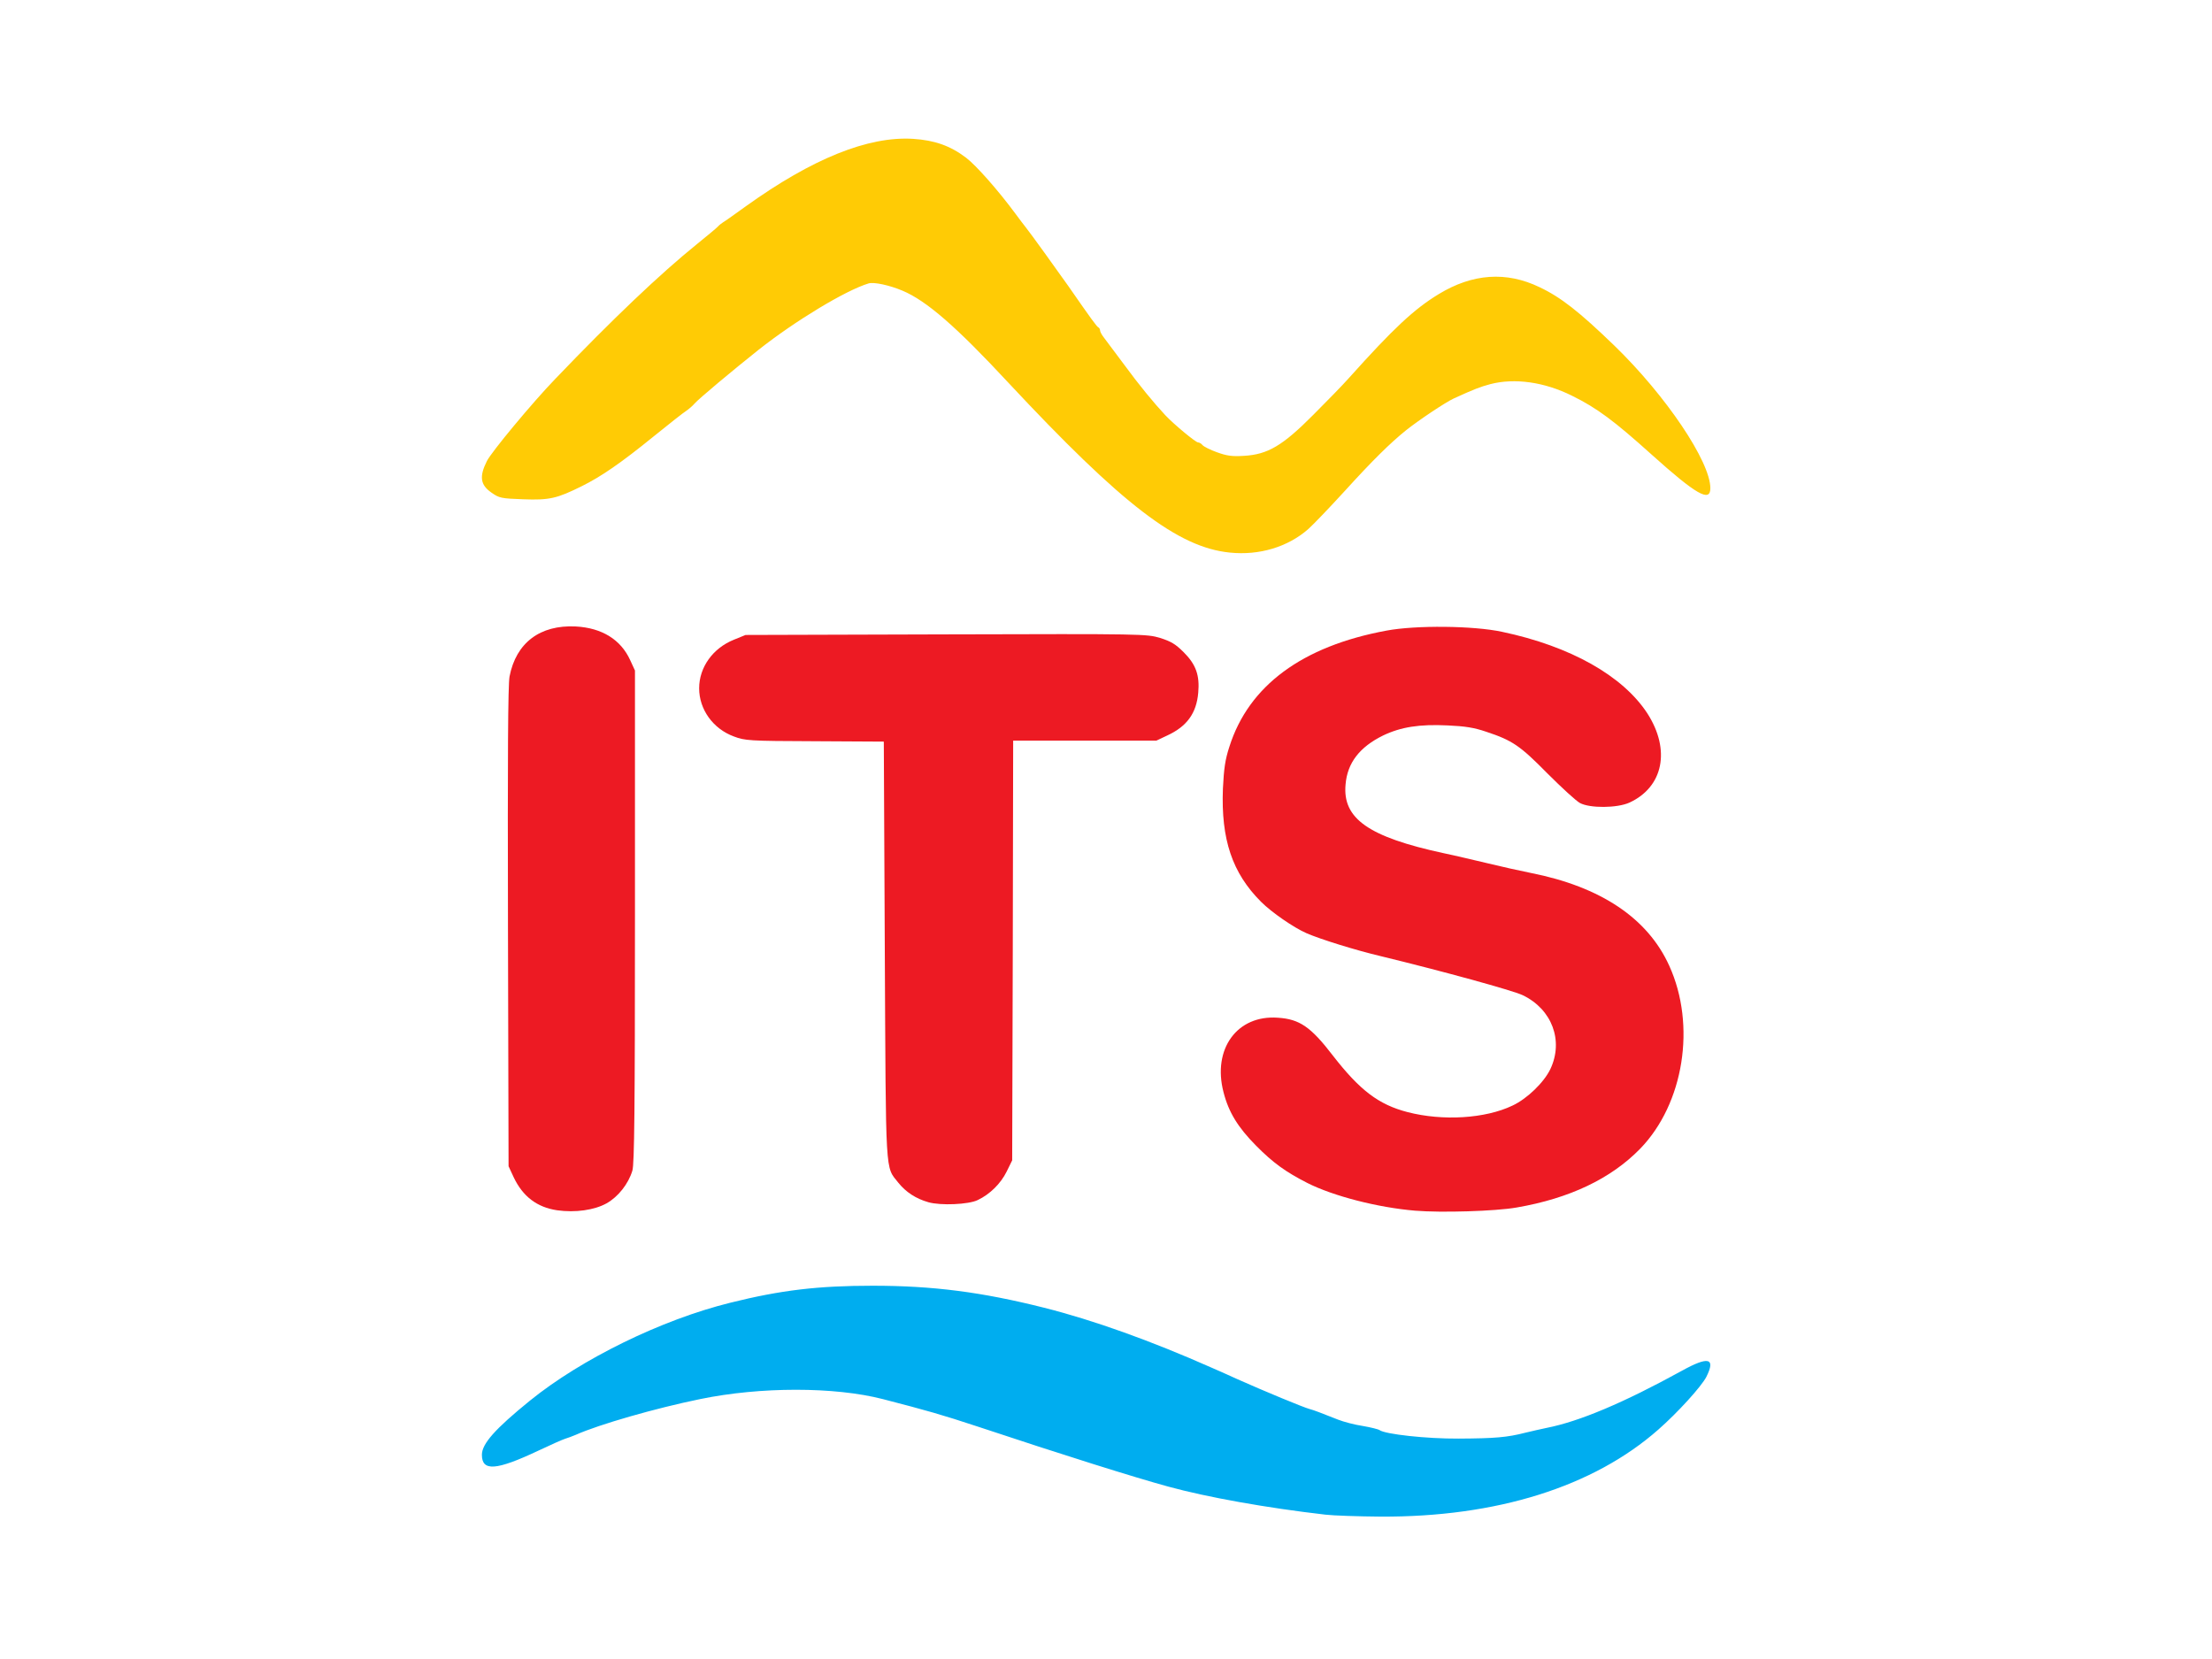 <?xml version="1.0" encoding="utf-8"?>
<!DOCTYPE svg PUBLIC "-//W3C//DTD SVG 1.0//EN" "http://www.w3.org/TR/2001/REC-SVG-20010904/DTD/svg10.dtd">
<svg version="1.0" xmlns="http://www.w3.org/2000/svg" width="560px" height="420px" viewBox="0 0 560 420" preserveAspectRatio="xMidYMid meet">
 <rect x="0" y="0" width="560" height="420" fill="#333333" stroke="none"/>
 <g fill="#ffffff">
  <path d="M0 210 l0 -210 280 0 280 0 0 210 0 210 -280 0 -280 0 0 -210z m364.50 171.75 c23.30 -2.85 40.70 -9.75 53.85 -21.35 3.90 -3.45 10.75 -10.70 11.65 -12.35 0.50 -0.95 0.45 -1 -0.80 -0.55 -0.70 0.30 -2.80 1.40 -4.60 2.45 -10.15 5.90 -23.60 11.45 -31.60 13.05 -1.25 0.25 -4.25 0.95 -6.75 1.55 -3.95 1 -5.90 1.15 -15.75 1.15 -8.75 0.05 -12.45 -0.15 -16.75 -0.85 -3 -0.55 -5.70 -1.10 -6 -1.30 -0.25 -0.20 -2.20 -0.70 -4.25 -1.05 -2.05 -0.30 -4.85 -1.05 -6.25 -1.60 -4.45 -1.75 -5.95 -2.35 -7.25 -2.70 -1.50 -0.40 -11.30 -4.45 -18.25 -7.55 -7.65 -3.40 -7.75 -3.45 -11.55 -5.10 -29.30 -12.55 -54.75 -18.55 -79.25 -18.55 -22.05 0 -41.70 4.60 -62.05 14.55 -11.80 5.80 -21.75 12.65 -30.40 20.80 -3.75 3.50 -5.15 5.60 -4.50 6.65 0.65 1.05 3.55 0.15 10.60 -3.15 3.20 -1.50 6.30 -2.90 6.95 -3.10 0.65 -0.20 1.90 -0.65 2.70 -1 4.15 -1.85 17.60 -5.95 24.75 -7.60 13.55 -3.10 19.40 -3.80 32.25 -3.80 11 0 17 0.60 23.75 2.35 11.40 2.95 14.90 3.95 24 6.95 21.50 7.15 39.65 12.85 48.25 15.20 9.85 2.70 24.95 5.40 39.75 7.10 6.30 0.70 20.80 0.60 27.50 -0.20z m18 -77.55 c17.70 -3 30.95 -11.20 37.10 -23 5.10 -9.75 6.30 -19.50 3.60 -29.45 -4.15 -15.30 -16.75 -25.20 -37.15 -29.25 -2.75 -0.55 -7.70 -1.65 -10.95 -2.45 -3.20 -0.75 -8.20 -1.95 -11.10 -2.55 -15.05 -3.25 -22.25 -6.90 -24.30 -12.25 -1.15 -3.15 -0.80 -10.20 0.70 -13.10 1.60 -3.05 4.35 -5.55 8.25 -7.45 4.70 -2.25 9.10 -2.90 17.85 -2.60 6.15 0.25 7.85 0.45 11.25 1.60 6.65 2.30 8.55 3.55 15.50 10.60 3.60 3.60 7.30 7 8.25 7.50 4.90 2.55 13.30 -0.45 16 -5.75 1.45 -2.90 1.65 -5.05 0.75 -8.15 -3.40 -11.85 -18.70 -22.05 -39.50 -26.45 -7.10 -1.50 -19 -1.65 -26.25 -0.30 -21.35 3.95 -34.90 13.95 -39.75 29.35 -3.25 10.40 -1.65 23.35 3.85 31.45 3.35 4.85 10.20 10.45 15.65 12.80 3.70 1.60 12.45 4.30 18.75 5.80 15.65 3.80 33.50 8.70 36 9.90 3.60 1.70 6.20 4.50 7.55 7.95 0.85 2.35 1 3.60 0.85 7.10 -0.30 5.25 -1.45 7.95 -5.20 11.70 -5.35 5.45 -12.75 7.60 -24.40 7.15 -14.65 -0.55 -20.65 -3.70 -29.85 -15.60 -6.75 -8.75 -11.10 -11 -17 -8.80 -3.65 1.40 -6.10 3.80 -7.40 7.30 -1.25 3.35 -1.30 4 -0.30 7.75 1.30 5.10 3.65 8.90 8.25 13.55 7.75 7.85 16.45 12.15 30 14.95 9.95 2.05 23.35 2.30 33 0.70z m-230.95 -0.80 c3.45 -1.80 5.95 -4.85 7.05 -8.55 0.50 -1.65 0.65 -15.30 0.65 -62.85 l0 -60.75 -1.20 -2.60 c-3 -6.65 -10.90 -10.10 -17.65 -7.70 -3.70 1.30 -6.10 3.15 -7.75 5.95 -2.70 4.55 -2.65 3.25 -2.65 66.40 0 63.95 -0.10 61.15 2.90 65.60 1.65 2.45 4.65 4.80 7.10 5.50 0.95 0.30 3.25 0.55 5.10 0.55 2.80 0.05 3.80 -0.20 6.45 -1.55z m94.60 -1.15 c2.95 -1.40 5.70 -4.15 7.20 -7.15 l1.40 -2.85 0.15 -53.10 0.10 -53.15 18.15 0 18.10 0 2.75 -1.30 c4.40 -2 6.85 -4.90 7.75 -9.15 1.05 -4.80 -3.45 -10.65 -9.55 -12.55 -3.45 -1 -3.95 -1.05 -52.70 -0.90 l-49.25 0.15 -2.95 1.20 c-3.95 1.60 -7 4.65 -8 8.10 -0.70 2.35 -0.75 2.95 -0.05 5.20 0.95 3.35 3.20 5.90 6.65 7.60 l2.85 1.40 18.25 0.25 18.25 0.25 0.25 52.75 c0.30 58.20 0.05 54.65 3.45 58.95 3.90 4.90 11.75 6.90 17.20 4.30z m77.50 -165.95 c4.60 -2.20 6.75 -4.10 15.30 -13.50 6.95 -7.65 11.50 -12.15 15.55 -15.40 3.20 -2.55 9.95 -7.05 12 -8 0.95 -0.45 2.80 -1.25 4.10 -1.85 8.60 -3.85 19.70 -3.40 28.90 1.15 6.25 3.10 10.65 6.35 20.20 14.90 4.35 3.95 8.75 7.70 9.70 8.35 l1.75 1.20 -0.35 -1.45 c-1.10 -4.40 -7.80 -15.05 -14.20 -22.70 -3.65 -4.30 -12.25 -13 -16.60 -16.75 -8.85 -7.60 -17.25 -11.40 -23.20 -10.50 -9.85 1.50 -17.45 7.25 -33.80 25.45 -1.50 1.70 -5.55 5.85 -9 9.30 -4.90 4.95 -7.05 6.70 -10 8.25 -3.55 1.85 -4 2 -9.05 2.15 -4.55 0.20 -5.75 0.05 -8.35 -0.90 -1.70 -0.65 -3.35 -1.45 -3.65 -1.80 -0.30 -0.40 -0.85 -0.70 -1.15 -0.70 -0.60 0 -6.15 -4.60 -8.30 -6.90 -2.85 -3.05 -6.65 -7.65 -10.45 -12.85 -2.25 -3 -4.50 -6.05 -5.05 -6.75 -0.55 -0.70 -1 -1.50 -1 -1.85 0 -0.30 -0.20 -0.65 -0.40 -0.75 -0.40 -0.15 -1.85 -2.15 -7.65 -10.50 -2.75 -3.90 -9.70 -13.55 -10.80 -14.90 -0.35 -0.40 -1.45 -1.90 -2.50 -3.30 -4.50 -6.10 -10.05 -12.35 -12.55 -14.25 -5.30 -4 -12.30 -5.70 -18.35 -4.45 -10.50 2.15 -21.70 7.60 -34.40 16.70 -2.70 1.95 -5.30 3.80 -5.75 4.05 -0.45 0.30 -1.05 0.75 -1.35 1.10 -0.25 0.30 -2.65 2.30 -5.25 4.40 -9.35 7.55 -21.35 18.95 -35.95 34.20 -5.80 6.05 -16.25 18.60 -17.35 20.85 -1.50 3.05 -1.35 3.40 1.65 5.25 2.50 1.55 9.50 1.90 13.20 0.70 6.85 -2.25 13.45 -6.35 24.35 -15.20 3.95 -3.20 7.70 -6.15 8.35 -6.55 0.65 -0.45 1.60 -1.25 2.10 -1.85 1.05 -1.20 9.60 -8.35 16.20 -13.60 7.80 -6.20 18.20 -12.70 25.20 -15.85 3.90 -1.70 8.75 -1.45 14.25 0.90 6.05 2.55 13.55 9.05 26.70 23.20 24.70 26.45 39.05 38.50 50.05 41.85 4.10 1.30 4.35 1.30 8.90 1.10 3.75 -0.15 4.90 -0.45 8 -1.95z"/>
 </g>
 <g fill="#ed1a23">
  <path d="M141.05 306.40 c-5.10 -0.75 -8.70 -3.50 -11 -8.35 l-1.30 -2.80 -0.15 -60.50 c-0.10 -43.65 0 -61.35 0.40 -63.50 1.65 -8.50 7.70 -13.10 16.75 -12.65 6.65 0.35 11.45 3.35 13.80 8.55 l1.20 2.60 0 62.25 c0 48.75 -0.15 62.70 -0.65 64.35 -1 3.35 -3.60 6.65 -6.55 8.30 -3.05 1.70 -7.90 2.40 -12.50 1.75z"/>
  <path d="M358.25 306.50 c-9.50 -0.80 -20.70 -3.70 -27.25 -7 -5.50 -2.80 -8.70 -5.10 -13 -9.45 -4.60 -4.65 -6.95 -8.45 -8.25 -13.55 -2.85 -10.95 3.45 -19.60 13.75 -18.85 5.50 0.35 8.35 2.30 13.95 9.60 6.80 8.75 11.55 12.40 18.90 14.30 8.90 2.30 19.65 1.65 26.55 -1.65 3.75 -1.75 8 -5.90 9.60 -9.25 3.40 -7.20 0.40 -15.15 -7 -18.70 -2.50 -1.20 -20.35 -6.10 -36 -9.90 -6.30 -1.50 -15.05 -4.20 -18.75 -5.80 -3.20 -1.40 -8.80 -5.25 -11.50 -7.95 -7.30 -7.30 -10.15 -15.80 -9.65 -28.65 0.25 -5.05 0.55 -7.30 1.65 -10.65 4.90 -15.40 18.40 -25.40 39.75 -29.35 7.45 -1.40 22.05 -1.25 29.25 0.30 17.35 3.65 30.60 11.15 36.80 20.65 5.95 9.25 4.05 18.65 -4.55 22.60 -3.10 1.40 -10 1.45 -12.50 0.10 -0.95 -0.50 -4.65 -3.90 -8.25 -7.50 -6.95 -7.05 -8.85 -8.35 -15.50 -10.55 -3.05 -1.05 -5.35 -1.40 -9.75 -1.60 -7.15 -0.35 -11.85 0.40 -16.35 2.55 -5.90 2.90 -9.05 6.90 -9.50 12.40 -0.80 8.65 5.85 13.30 24.85 17.40 2.90 0.60 7.90 1.80 11.10 2.55 3.25 0.80 8.20 1.90 10.95 2.45 17.70 3.50 29.60 11.45 35.05 23.50 6.85 15.05 3.70 34.90 -7.35 46.30 -7.40 7.60 -17.90 12.60 -31.30 14.90 -5.40 0.95 -19.15 1.35 -25.70 0.80z"/>
  <path d="M235 304.35 c-3.15 -0.90 -5.65 -2.55 -7.55 -4.90 -3.40 -4.30 -3.15 -0.75 -3.45 -58.95 l-0.25 -52.75 -17.50 -0.10 c-16.70 -0.05 -17.65 -0.15 -20.45 -1.20 -5.30 -1.95 -8.80 -6.85 -8.80 -12.20 0 -5.30 3.45 -10.15 8.80 -12.30 l2.95 -1.20 50.75 -0.15 c50.30 -0.15 50.75 -0.10 54.20 0.90 2.80 0.90 3.90 1.55 6 3.65 3.10 3.10 4.05 5.85 3.65 10.25 -0.45 5.15 -2.85 8.50 -7.85 10.80 l-2.75 1.30 -18.10 0 -18.15 0 -0.10 53.15 -0.15 53.10 -1.40 2.85 c-1.50 3.05 -4.25 5.75 -7.30 7.20 -2.30 1.15 -9.45 1.45 -12.55 0.55z"/>
 </g>
 <g fill="#ffcb05">
  <path d="M311.40 139.90 c-13.20 -1.30 -27.25 -12.10 -56.20 -43.10 -13.15 -14.15 -20.65 -20.65 -26.70 -23.20 -3.30 -1.40 -7.25 -2.25 -8.60 -1.85 -5.80 1.75 -18.55 9.45 -27.85 16.80 -6.60 5.25 -15.15 12.40 -16.20 13.60 -0.50 0.60 -1.45 1.40 -2.10 1.85 -0.65 0.40 -4.40 3.35 -8.35 6.55 -8.25 6.70 -13.20 10.10 -18.15 12.55 -6.25 3.10 -8.15 3.55 -14.80 3.30 -5.60 -0.20 -6.05 -0.30 -8.05 -1.70 -2.80 -1.95 -3.10 -4.05 -1.15 -7.95 1.05 -2.20 11.55 -14.85 17.30 -20.80 14.60 -15.25 26.60 -26.65 35.95 -34.20 2.60 -2.10 5 -4.10 5.25 -4.40 0.30 -0.35 0.90 -0.80 1.35 -1.10 0.45 -0.25 3.05 -2.10 5.75 -4.05 16.80 -12.05 30.95 -17.75 42.30 -17.05 5.45 0.35 9.45 1.75 13.45 4.80 2.50 1.90 8.05 8.15 12.55 14.25 1.05 1.40 2.15 2.90 2.50 3.30 1.10 1.35 8.05 11 10.80 14.90 5.80 8.35 7.25 10.35 7.65 10.50 0.20 0.10 0.40 0.45 0.40 0.75 0 0.35 0.45 1.15 1 1.85 0.55 0.70 2.80 3.75 5.05 6.75 3.80 5.20 7.60 9.80 10.45 12.85 2.15 2.30 7.70 6.90 8.30 6.90 0.30 0 0.85 0.30 1.15 0.70 0.30 0.35 1.95 1.20 3.65 1.80 2.50 0.90 3.80 1.10 6.85 0.90 6 -0.35 9.75 -2.55 17.55 -10.40 3.45 -3.45 7.50 -7.60 9 -9.30 11.30 -12.60 16.50 -17.45 22.75 -21.25 8.55 -5.20 17.10 -5.80 25.50 -1.75 5.40 2.55 10.05 6.20 18.95 14.80 13.05 12.65 24.30 29.35 24.30 36.10 0 3.65 -3.55 1.65 -14.85 -8.50 -9.50 -8.55 -13.85 -11.80 -20.15 -14.90 -7 -3.50 -14.55 -4.55 -20.70 -2.95 -2.60 0.70 -4.05 1.25 -9.30 3.65 -2.05 0.95 -8.80 5.45 -12 8 -4.05 3.25 -8.60 7.75 -15.55 15.40 -3.80 4.15 -7.95 8.50 -9.25 9.65 -5.20 4.55 -12.40 6.70 -19.80 5.95z"/>
 </g>
 <g fill="#00adef">
  <path d="M335.50 383.45 c-14.80 -1.70 -29.90 -4.40 -39.75 -7.10 -8.60 -2.35 -26.75 -8.05 -48.25 -15.20 -9.10 -3 -12.60 -4 -24 -6.95 -12.25 -3.15 -31 -3.15 -46.25 0 -11.25 2.30 -25.55 6.40 -31.50 9.05 -0.80 0.35 -2.05 0.80 -2.70 1 -0.65 0.20 -3.70 1.55 -6.75 3 -10.70 5.05 -14.30 5.30 -14.30 1.05 0 -2.80 3.35 -6.55 12.15 -13.70 13.10 -10.60 33.35 -20.50 50.75 -24.80 12.85 -3.20 22.25 -4.30 36.05 -4.30 15.25 0 27.60 1.60 43.30 5.55 12.55 3.15 27.15 8.40 42.50 15.20 0.85 0.35 3.75 1.65 6.50 2.90 6.95 3.10 16.75 7.15 18.25 7.55 1.30 0.35 2.80 0.95 7.25 2.70 1.40 0.55 4.20 1.30 6.25 1.60 2.05 0.35 4 0.85 4.25 1.05 1.45 1.05 11.90 2.20 20 2.15 9.20 -0.05 12.30 -0.30 16.95 -1.50 1.70 -0.40 4.05 -0.95 5.30 -1.20 8.40 -1.65 19.60 -6.40 34.25 -14.45 6.75 -3.75 8.65 -3.30 6.25 1.50 -1.25 2.45 -7.30 9.10 -12.15 13.35 -16.50 14.55 -41.05 22.20 -70.35 22.05 -5.65 -0.05 -11.95 -0.25 -14 -0.50z"/>
 </g>
</svg>